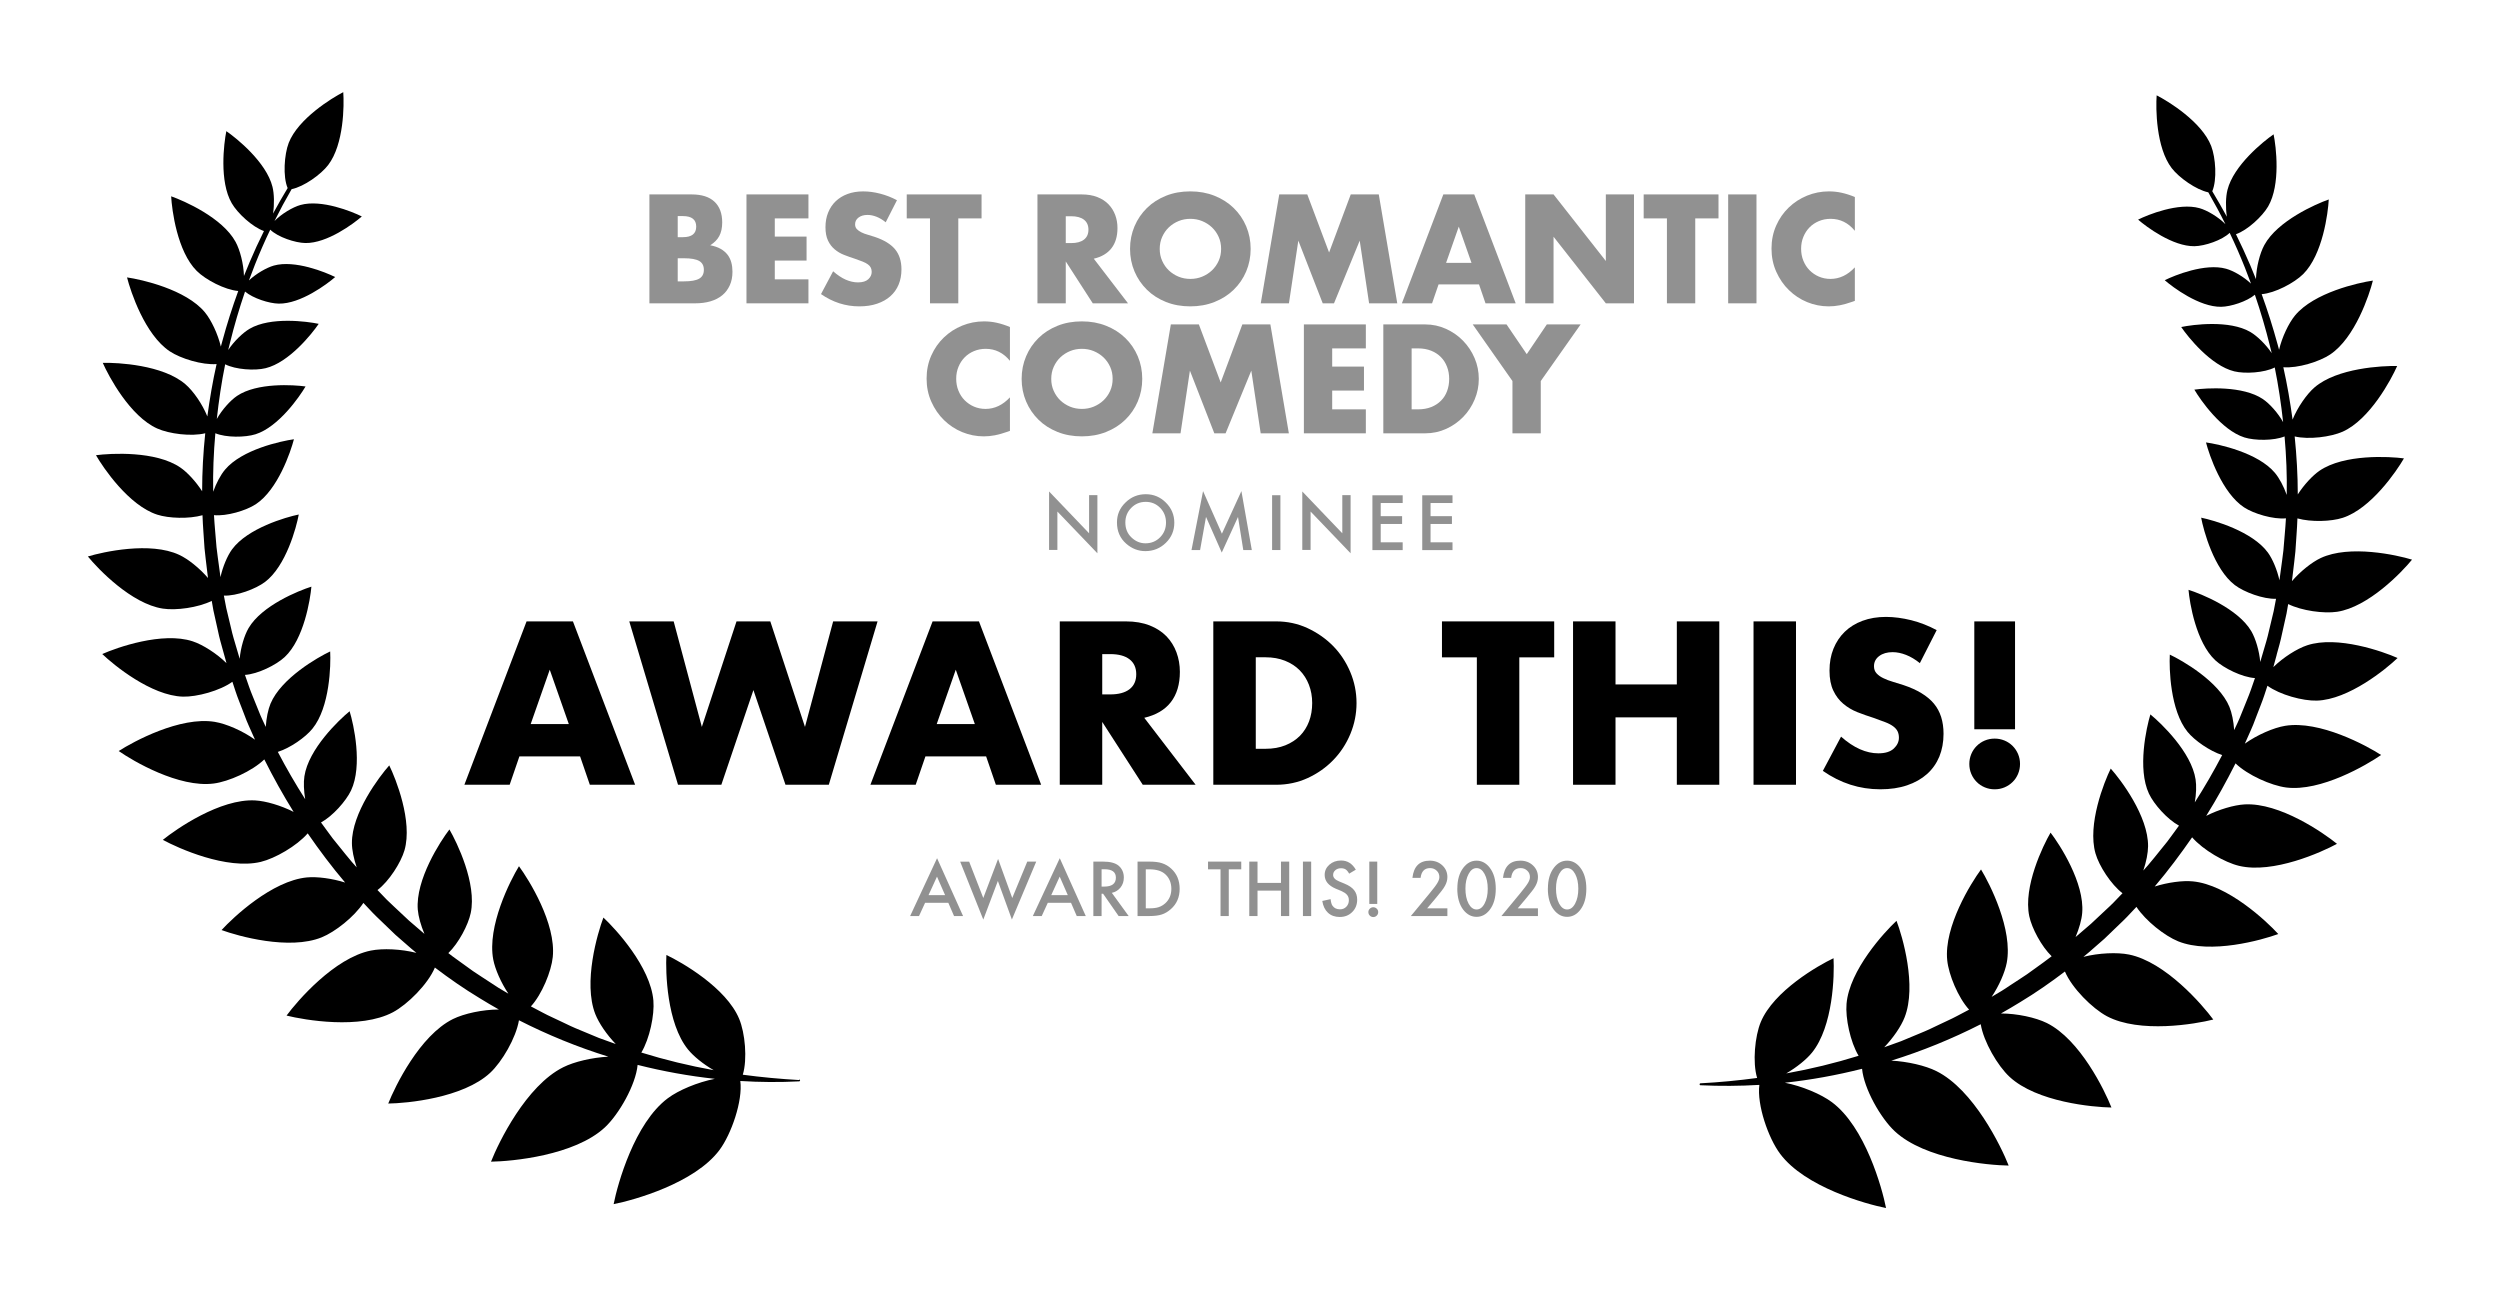 <?xml version="1.0" encoding="UTF-8"?><svg id="Layer_1" xmlns="http://www.w3.org/2000/svg" viewBox="0 0 346.16 180"><path d="M315.25,90.6c.26-.93.53-1.86.72-2.81l.63-2.83.23-1.32c1.9.94,4.96,1.34,6.77,1.07,4.36-.66,9-5.52,10.38-7.22-2.09-.64-8.65-2.1-12.65-.22-1.23.58-2.81,1.84-3.98,3.2l.15-1.24c.11-.96.24-1.92.33-2.88.09-1.52.23-3.04.28-4.57,1.89.53,4.68.44,6.27-.08,3.92-1.27,7.46-6.46,8.48-8.23-2.03-.27-8.29-.62-11.69,1.71-.97.67-2.15,1.94-3.01,3.28,0-2.68-.16-5.37-.43-8.03,1.94.47,5.01.07,6.65-.66,3.76-1.69,6.72-7.22,7.54-9.09-2.04-.05-8.31.27-11.44,2.96-1.08.93-2.36,2.77-3.04,4.46-.33-2.43-.74-4.86-1.28-7.25,1.99.16,4.98-.76,6.49-1.77,3.43-2.29,5.42-8.25,5.91-10.23-2.02.29-8.15,1.66-10.78,4.83-.88,1.07-1.8,3-2.21,4.75-.07-.26-.14-.52-.21-.77-.64-2.34-1.37-4.65-2.2-6.93,1.84-.14,4.52-1.56,5.75-2.78,2.7-2.69,3.44-8.45,3.54-10.33-1.78.62-7.1,2.96-8.92,6.31-.62,1.13-1.11,3.06-1.16,4.72-.25-.64-.51-1.27-.78-1.9-.62-1.46-1.29-2.9-1.99-4.32,1.59-.55,3.65-2.46,4.46-3.85,1.75-3.03,1.1-8.29.75-9.98-1.42.98-5.55,4.31-6.39,7.71-.24.96-.27,2.39-.08,3.7-.65-1.19-1.32-2.37-2.02-3.53.68-1.58.47-4.66-.15-6.26-1.3-3.36-5.96-6.21-7.55-7.02-.13,1.77-.1,7.24,2.09,10.09,1.01,1.31,3.37,2.99,5.06,3.34.83,1.45,1.63,2.92,2.37,4.41-.97-.99-2.52-1.92-3.6-2.22-2.9-.81-7.15.92-8.49,1.59,1.12.98,4.8,3.73,7.81,3.68,1.42-.02,3.83-.83,4.87-1.85.76,1.58,1.46,3.19,2.11,4.82.29.73.57,1.47.84,2.21-.98-.93-2.42-1.78-3.45-2.06-2.9-.81-7.15.92-8.49,1.59,1.12.98,4.8,3.73,7.81,3.68,1.34-.02,3.55-.73,4.67-1.67.8,2.34,1.5,4.72,2.09,7.12.08.32.16.65.24.97-.8-1.2-2.01-2.38-2.97-2.94-2.89-1.68-7.93-1.02-9.56-.68.93,1.37,4.1,5.35,7.35,6.14,1.48.36,4.16.2,5.6-.54.51,2.5.88,5.03,1.16,7.57-.71-1.27-1.87-2.56-2.8-3.19-2.77-1.87-7.85-1.54-9.49-1.31.84,1.43,3.74,5.61,6.93,6.62,1.43.45,4.06.47,5.56-.14.24,2.69.35,5.4.3,8.1-.42-1.19-1.04-2.35-1.64-3.06-2.34-2.79-7.75-3.96-9.54-4.21.45,1.75,2.23,6.99,5.27,8.99,1.35.89,4.05,1.69,5.8,1.52-.08,1.48-.24,2.95-.35,4.43-.1.94-.25,1.88-.37,2.82l-.18,1.33c-.31-1.43-.95-2.95-1.6-3.84-2.15-2.94-7.47-4.47-9.24-4.83.33,1.77,1.77,7.12,4.66,9.33,1.29.98,3.95,1.97,5.71,1.9l-.33,1.72-.66,2.76c-.2.92-.48,1.83-.75,2.74l-.4,1.36c-.02.06-.03.11-.05.17-.13-1.53-.64-3.24-1.23-4.25-1.84-3.14-6.98-5.2-8.7-5.74.15,1.8,1.04,7.26,3.7,9.75,1.19,1.11,3.74,2.36,5.5,2.47l-.57,1.64c-.31.89-.7,1.76-1.04,2.64l-.53,1.31c-.18.44-.39.86-.59,1.29l-.15.32c-.08-1.21-.32-2.4-.66-3.22-1.47-3.54-6.54-6.42-8.25-7.23-.1,1.9.04,7.72,2.46,10.7.97,1.19,3.06,2.65,4.79,3.21-1.17,2.24-2.43,4.42-3.79,6.55.2-1.15.24-2.32.11-3.17-.57-3.79-4.79-7.81-6.26-9.01-.55,1.82-1.82,7.51-.2,10.97.69,1.47,2.53,3.55,4.16,4.43-.26.36-.53.71-.78,1.07l-.84,1.14-.89,1.1c-.6.73-1.17,1.48-1.79,2.19l-.64.72c.41-1.2.65-2.43.66-3.36.04-4.17-3.79-9.22-5.17-10.76-.91,1.85-3.26,7.74-2.11,11.75.49,1.72,2.14,4.29,3.74,5.51l-.3.31-.98,1.02c-.33.34-.68.65-1.02.97l-2.06,1.93-2.14,1.84h0c.5-1.18.85-2.42.92-3.35.34-4.15-3.12-9.47-4.38-11.11-1.04,1.78-3.81,7.49-2.95,11.57.35,1.66,1.68,4.17,3.1,5.55-.37.29-.74.57-1.12.84l-2.29,1.65c-.78.53-1.57,1.03-2.36,1.55-.39.26-.78.53-1.18.77l-1.21.72s-.1.06-.15.09c1.02-1.52,1.83-3.36,2.09-4.71.88-4.6-2.35-10.95-3.56-12.93-1.38,1.87-5.15,7.91-4.68,12.57.2,2,1.51,5.18,3.03,6.84l-1.67.88c-.83.45-1.7.81-2.55,1.23l-1.28.61c-.43.21-.87.37-1.3.56l-2.62,1.09-2.33.84c1.24-1.29,2.34-2.9,2.82-4.14,1.71-4.36-.29-11.2-1.12-13.37-1.7,1.58-6.52,6.83-6.92,11.49-.17,1.97.51,5.27,1.67,7.2-3.28,1.02-6.63,1.83-10.02,2.44,1.43-.83,2.79-1.92,3.56-2.87,2.95-3.64,3.12-10.76,2.99-13.08-2.1.99-8.29,4.53-10.08,8.85-.8,1.93-1.16,5.56-.5,7.73-2.6.35-5.21.6-7.84.74-.07,0-.12.06-.13.13,0,.08.05.14.13.14,2.71.13,5.43.11,8.15-.05-.36,2.75,1.24,7.37,2.88,9.55,3.44,4.61,11.87,6.95,14.66,7.5-.55-2.8-2.89-11.22-7.5-14.66-1.49-1.11-4.12-2.22-6.51-2.69,3.6-.39,7.17-1.04,10.69-1.93.26,2.77,2.58,6.84,4.53,8.65,4.21,3.92,12.92,4.71,15.77,4.75-1.04-2.65-4.86-10.52-10.01-13.08-1.52-.76-3.97-1.33-6.24-1.45,4.25-1.32,8.4-3.01,12.38-5.04.41,2.45,2.35,5.76,3.99,7.28,3.77,3.5,11.56,4.21,14.11,4.25-.93-2.37-4.35-9.42-8.95-11.7-1.54-.76-4.13-1.32-6.35-1.32.91-.51,1.8-1.04,2.68-1.58,2.14-1.29,4.19-2.72,6.18-4.23.97,2.3,3.79,5.11,5.81,6.19,4.54,2.41,12.26,1.09,14.73.46-1.51-2.05-6.63-7.98-11.67-9-1.64-.33-4.19-.22-6.31.32.24-.19.47-.39.7-.58l2.2-1.92,2.1-2.02c.35-.34.71-.67,1.04-1.02l1-1.06.3-.32c1.28,1.94,3.92,4.02,5.78,4.77,4.5,1.82,11.6-.18,13.86-1.01-1.62-1.78-7-6.83-11.83-7.29-1.41-.14-3.47.14-5.28.71,1.85-2.18,3.56-4.47,5.18-6.81,1.53,1.76,4.52,3.48,6.5,3.95,4.72,1.13,11.45-1.9,13.56-3.05-1.87-1.52-7.93-5.72-12.78-5.46-1.47.08-3.58.7-5.33,1.59,1.47-2.36,2.81-4.79,4.06-7.27,1.68,1.63,4.94,3.07,7.01,3.34,4.81.61,11.17-3.13,13.15-4.5-2.02-1.31-8.51-4.82-13.29-4.04-1.59.26-3.87,1.25-5.58,2.47l.58-1.3c.19-.44.4-.88.58-1.33l.52-1.36c.34-.91.72-1.8,1.02-2.72l.43-1.31c1.73,1.26,4.92,2.12,6.84,2.06,4.41-.13,9.61-4.39,11.18-5.9-2-.89-8.33-3.14-12.52-1.76-1.4.46-3.32,1.68-4.68,3.02.02-.09.05-.18.07-.26l.38-1.4Z"/><path d="M110.69,149.55c-2.63-.15-5.24-.39-7.84-.74.66-2.17.31-5.8-.5-7.73-1.79-4.32-7.98-7.86-10.08-8.85-.12,2.32.04,9.44,2.99,13.08.77.95,2.12,2.04,3.56,2.87-3.39-.61-6.74-1.42-10.02-2.44,1.16-1.93,1.84-5.23,1.67-7.2-.4-4.67-5.22-9.91-6.92-11.49-.82,2.17-2.83,9.01-1.12,13.37.49,1.24,1.58,2.85,2.83,4.14l-2.33-.84-2.62-1.09c-.43-.19-.88-.35-1.3-.56l-1.28-.61c-.85-.42-1.72-.78-2.55-1.23l-1.67-.88c1.53-1.67,2.83-4.84,3.03-6.84.47-4.66-3.31-10.7-4.68-12.57-1.21,1.98-4.44,8.33-3.56,12.93.26,1.34,1.07,3.19,2.09,4.71-.05-.03-.1-.06-.15-.08l-1.21-.72c-.4-.25-.79-.52-1.18-.77-.79-.52-1.58-1.02-2.36-1.55l-2.29-1.65c-.38-.27-.76-.55-1.12-.84,1.43-1.39,2.75-3.89,3.1-5.55.86-4.08-1.91-9.78-2.95-11.57-1.26,1.64-4.71,6.95-4.38,11.11.08.94.42,2.17.92,3.35h0l-2.14-1.84-2.06-1.93c-.34-.33-.69-.64-1.02-.97l-.98-1.02-.3-.31c1.6-1.22,3.24-3.79,3.74-5.51,1.15-4.01-1.2-9.9-2.11-11.75-1.37,1.54-5.2,6.59-5.17,10.76,0,.93.26,2.17.66,3.36l-.64-.72c-.62-.71-1.19-1.46-1.79-2.19l-.89-1.1-.84-1.14c-.26-.36-.52-.71-.78-1.07,1.62-.88,3.46-2.96,4.16-4.43,1.63-3.47.36-9.16-.2-10.97-1.47,1.2-5.69,5.22-6.26,9.01-.13.85-.08,2.01.11,3.17-1.36-2.13-2.62-4.31-3.79-6.55,1.73-.55,3.82-2.01,4.79-3.21,2.42-2.97,2.56-8.8,2.46-10.7-1.72.81-6.78,3.7-8.26,7.23-.34.82-.58,2.01-.66,3.22l-.15-.32c-.19-.43-.41-.85-.59-1.29l-.53-1.31c-.34-.88-.73-1.74-1.04-2.64l-.57-1.64c1.76-.11,4.31-1.36,5.5-2.47,2.66-2.48,3.54-7.95,3.7-9.75-1.72.54-6.86,2.6-8.7,5.74-.59,1.01-1.1,2.72-1.23,4.25-.02-.06-.03-.11-.05-.17l-.4-1.36c-.27-.91-.55-1.81-.75-2.74l-.66-2.76-.33-1.72c1.76.07,4.42-.92,5.71-1.9,2.9-2.2,4.33-7.55,4.66-9.33-1.77.36-7.09,1.9-9.24,4.83-.65.89-1.29,2.41-1.6,3.84l-.18-1.33c-.12-.94-.27-1.88-.37-2.82-.11-1.48-.27-2.95-.35-4.43,1.75.17,4.45-.63,5.8-1.52,3.04-2.01,4.82-7.25,5.27-8.99-1.79.25-7.2,1.42-9.54,4.21-.6.71-1.22,1.87-1.64,3.06-.05-2.7.06-5.4.3-8.1,1.5.62,4.12.59,5.56.14,3.19-1.01,6.09-5.19,6.93-6.62-1.64-.23-6.72-.56-9.49,1.31-.93.63-2.09,1.93-2.8,3.19.28-2.54.65-5.07,1.16-7.57,1.44.74,4.12.91,5.6.54,3.25-.79,6.42-4.77,7.35-6.14-1.62-.34-6.67-1.01-9.56.68-.96.56-2.17,1.74-2.97,2.94.08-.32.15-.65.24-.97.59-2.4,1.29-4.78,2.09-7.12,1.12.94,3.33,1.65,4.67,1.67,3.01.05,6.69-2.7,7.81-3.68-1.34-.67-5.59-2.4-8.49-1.59-1.02.29-2.47,1.13-3.45,2.06.27-.74.55-1.48.84-2.21.65-1.63,1.35-3.24,2.11-4.82,1.04,1.02,3.45,1.83,4.87,1.85,3.01.05,6.69-2.7,7.81-3.68-1.34-.67-5.59-2.4-8.49-1.59-1.08.3-2.63,1.23-3.6,2.22.74-1.49,1.53-2.96,2.37-4.41,1.7-.34,4.06-2.03,5.06-3.34,2.19-2.86,2.22-8.32,2.09-10.09-1.58.81-6.24,3.67-7.55,7.02-.62,1.6-.83,4.68-.15,6.26-.7,1.16-1.38,2.34-2.02,3.53.19-1.31.16-2.74-.08-3.7-.84-3.4-4.96-6.73-6.39-7.71-.34,1.69-1,6.96.75,9.98.8,1.39,2.87,3.3,4.46,3.85-.71,1.42-1.37,2.86-1.99,4.32-.27.63-.53,1.26-.78,1.9-.05-1.66-.54-3.59-1.16-4.72-1.82-3.35-7.13-5.68-8.92-6.31.1,1.89.84,7.64,3.54,10.33,1.22,1.22,3.9,2.63,5.75,2.78-.83,2.28-1.57,4.59-2.2,6.93-.07.26-.14.51-.21.77-.41-1.74-1.33-3.68-2.21-4.75-2.63-3.17-8.76-4.54-10.78-4.83.5,1.98,2.48,7.94,5.91,10.23,1.51,1.01,4.5,1.92,6.49,1.77-.54,2.39-.95,4.82-1.28,7.25-.68-1.7-1.95-3.53-3.04-4.46-3.13-2.69-9.39-3.01-11.44-2.96.82,1.87,3.78,7.41,7.54,9.09,1.64.74,4.72,1.14,6.65.66-.28,2.67-.43,5.35-.43,8.03-.86-1.33-2.03-2.61-3.01-3.28-3.4-2.34-9.66-1.98-11.69-1.71,1.02,1.77,4.55,6.96,8.48,8.23,1.59.52,4.38.61,6.27.08.05,1.52.19,3.04.28,4.57.09.96.22,1.92.33,2.88l.15,1.24c-1.17-1.36-2.75-2.63-3.98-3.2-4-1.88-10.55-.41-12.65.22,1.38,1.7,6.02,6.56,10.38,7.22,1.81.28,4.87-.13,6.77-1.07l.23,1.32.63,2.83c.19.95.46,1.88.72,2.81l.39,1.4c.02.09.05.18.07.26-1.36-1.34-3.28-2.56-4.68-3.02-4.19-1.38-10.52.87-12.52,1.76,1.58,1.51,6.77,5.78,11.18,5.9,1.92.05,5.12-.81,6.84-2.06l.43,1.31c.3.92.68,1.81,1.02,2.72l.52,1.36c.18.45.39.89.58,1.33l.58,1.3c-1.7-1.22-3.98-2.21-5.58-2.47-4.79-.78-11.27,2.74-13.29,4.04,1.97,1.38,8.33,5.12,13.15,4.5,2.07-.26,5.33-1.71,7.01-3.34,1.24,2.48,2.59,4.91,4.06,7.27-1.75-.89-3.85-1.51-5.33-1.59-4.84-.26-10.91,3.95-12.78,5.46,2.11,1.15,8.84,4.18,13.56,3.05,1.98-.48,4.97-2.19,6.5-3.95,1.62,2.35,3.33,4.63,5.18,6.81-1.81-.57-3.87-.84-5.28-.71-4.83.46-10.21,5.52-11.83,7.29,2.26.83,9.36,2.83,13.86,1.01,1.86-.75,4.5-2.83,5.78-4.77l.3.32,1,1.06c.33.35.69.68,1.04,1.02l2.1,2.02,2.2,1.92c.23.19.47.39.7.58-2.12-.54-4.67-.65-6.31-.32-5.04,1.02-10.16,6.95-11.67,9,2.47.62,10.19,1.95,14.73-.46,2.03-1.08,4.85-3.89,5.81-6.19,1.99,1.51,4.04,2.94,6.18,4.23.88.55,1.78,1.07,2.68,1.58-2.23,0-4.82.56-6.36,1.32-4.61,2.29-8.02,9.33-8.96,11.7,2.55-.03,10.34-.75,14.11-4.25,1.64-1.52,3.58-4.83,3.99-7.28,3.98,2.03,8.13,3.72,12.38,5.04-2.27.12-4.72.7-6.24,1.46-5.15,2.56-8.97,10.43-10.01,13.08,2.85-.04,11.56-.83,15.77-4.75,1.94-1.81,4.27-5.87,4.53-8.65,3.52.89,7.1,1.54,10.69,1.93-2.39.47-5.02,1.57-6.51,2.69-4.61,3.44-6.95,11.87-7.5,14.66,2.8-.55,11.22-2.89,14.66-7.5,1.63-2.19,3.24-6.8,2.88-9.55,2.72.17,5.44.19,8.15.05.07,0,.12-.06.13-.13,0-.07-.05-.14-.13-.14Z"/><g id="Award_This_Rom_Com"><rect x="68.85" y="118.59" width="208.38" height="10.73" style="fill:none;"/><path d="M131.32,125.01h-3.23l-.84,1.83h-1.23l3.73-8.01,3.6,8.01h-1.25l-.79-1.83ZM130.86,123.94l-1.12-2.56-1.17,2.56h2.29Z" style="fill:#919191;"/><path d="M134.19,119.3l1.96,5.04,2.05-5.41,1.96,5.41,2.08-5.04h1.24l-3.37,8.02-1.94-5.34-2.02,5.35-3.2-8.02h1.24Z" style="fill:#919191;"/><path d="M148.31,125.01h-3.23l-.84,1.83h-1.23l3.73-8.01,3.6,8.01h-1.25l-.79-1.83ZM147.85,123.94l-1.12-2.56-1.17,2.56h2.29Z" style="fill:#919191;"/><path d="M153.95,123.63l2.33,3.21h-1.39l-2.15-3.09h-.21v3.09h-1.14v-7.54h1.33c1,0,1.71.19,2.16.56.49.42.73.97.73,1.65,0,.53-.15.99-.46,1.38-.31.38-.71.63-1.21.74ZM152.53,122.76h.36c1.08,0,1.62-.41,1.62-1.24,0-.77-.52-1.16-1.57-1.16h-.41v2.39Z" style="fill:#919191;"/><path d="M157.51,126.84v-7.54h1.58c.76,0,1.36.07,1.8.22.47.15.9.4,1.28.75.78.71,1.17,1.64,1.17,2.8s-.41,2.1-1.22,2.81c-.41.36-.83.61-1.28.75-.42.14-1.01.21-1.77.21h-1.56ZM158.65,125.77h.51c.51,0,.94-.05,1.27-.16.34-.11.64-.29.92-.54.56-.51.84-1.18.84-2s-.28-1.5-.83-2.01c-.5-.46-1.23-.69-2.2-.69h-.51v5.4Z" style="fill:#919191;"/><path d="M170.14,120.37v6.47h-1.14v-6.47h-1.73v-1.07h4.6v1.07h-1.73Z" style="fill:#919191;"/><path d="M174.12,122.25h3.25v-2.95h1.14v7.54h-1.14v-3.52h-3.25v3.52h-1.14v-7.54h1.14v2.95Z" style="fill:#919191;"/><path d="M181.55,119.3v7.54h-1.14v-7.54h1.14Z" style="fill:#919191;"/><path d="M187.73,120.42l-.92.55c-.17-.3-.34-.5-.49-.59-.16-.1-.37-.16-.63-.16-.32,0-.58.09-.79.27-.21.18-.31.4-.31.66,0,.37.27.66.82.89l.75.31c.61.25,1.06.55,1.34.91s.42.79.42,1.31c0,.69-.23,1.27-.69,1.72-.46.46-1.04.68-1.73.68-.65,0-1.19-.19-1.62-.58-.42-.39-.68-.93-.79-1.64l1.15-.25c.05.44.14.75.27.92.23.33.58.49,1.03.49.36,0,.65-.12.88-.36.23-.24.35-.54.35-.9,0-.15-.02-.28-.06-.4-.04-.12-.1-.23-.19-.34-.09-.1-.2-.2-.33-.29-.14-.09-.3-.17-.49-.26l-.73-.3c-1.03-.44-1.55-1.07-1.55-1.91,0-.57.22-1.04.65-1.42.43-.38.97-.58,1.62-.58.87,0,1.55.42,2.04,1.27Z" style="fill:#919191;"/><path d="M189.47,126.29c0-.18.07-.34.2-.47.13-.13.29-.2.48-.2s.34.07.48.2.2.29.2.48-.07.35-.2.48c-.13.13-.29.2-.48.2s-.35-.07-.48-.2-.2-.29-.2-.49ZM189.6,125.16v-5.86h1.1v5.86h-1.1Z" style="fill:#919191;"/><path d="M197.6,125.77h2.81v1.07h-5.06l2.62-3.17c.26-.32.47-.59.65-.82.17-.23.31-.42.4-.58.19-.31.28-.58.28-.83,0-.35-.12-.65-.37-.88-.25-.24-.55-.36-.92-.36-.76,0-1.2.45-1.31,1.35h-1.13c.18-1.59.98-2.38,2.41-2.38.69,0,1.26.22,1.73.65.47.44.7.98.7,1.62,0,.41-.11.81-.33,1.21-.11.21-.27.45-.49.73-.21.28-.48.61-.81,1l-1.17,1.39Z" style="fill:#919191;"/><path d="M201.79,123.02c0-1.2.28-2.16.84-2.88.5-.65,1.11-.97,1.82-.97s1.32.32,1.82.97c.56.72.84,1.69.84,2.92s-.28,2.2-.84,2.92c-.5.65-1.11.97-1.82.97s-1.32-.32-1.83-.97c-.56-.72-.84-1.71-.84-2.97ZM202.91,123.03c0,.84.14,1.53.43,2.08.29.54.66.82,1.11.82s.82-.27,1.11-.82c.29-.54.44-1.22.44-2.05s-.15-1.51-.44-2.05c-.29-.54-.66-.81-1.11-.81s-.81.27-1.1.81c-.29.54-.44,1.21-.44,2.01Z" style="fill:#919191;"/><path d="M210.14,125.77h2.81v1.07h-5.06l2.62-3.17c.26-.32.47-.59.65-.82.17-.23.31-.42.4-.58.19-.31.28-.58.28-.83,0-.35-.12-.65-.37-.88-.25-.24-.55-.36-.92-.36-.76,0-1.2.45-1.31,1.35h-1.13c.18-1.59.99-2.38,2.41-2.38.69,0,1.26.22,1.73.65.47.44.7.98.7,1.62,0,.41-.11.81-.33,1.21-.11.21-.27.45-.49.73-.21.28-.48.61-.81,1l-1.17,1.39Z" style="fill:#919191;"/><path d="M214.33,123.02c0-1.2.28-2.16.84-2.88.5-.65,1.11-.97,1.82-.97s1.32.32,1.82.97c.56.72.84,1.69.84,2.92s-.28,2.2-.84,2.92c-.5.65-1.11.97-1.82.97s-1.32-.32-1.83-.97c-.56-.72-.84-1.71-.84-2.97ZM215.45,123.03c0,.84.14,1.53.43,2.08.29.54.66.82,1.11.82s.82-.27,1.11-.82c.29-.54.44-1.22.44-2.05s-.15-1.51-.44-2.05c-.29-.54-.66-.81-1.11-.81s-.81.27-1.1.81c-.29.54-.44,1.21-.44,2.01Z" style="fill:#919191;"/><rect x="50.15" y="25.4" width="245.78" height="37.27" style="fill:none;"/><path d="M89.92,26.92h5.84c1.39,0,2.44.33,3.16,1,.72.67,1.08,1.63,1.08,2.88,0,.76-.14,1.39-.41,1.89-.27.5-.69.92-1.25,1.27.56.11,1.04.27,1.43.49.39.22.71.49.96.81s.42.68.53,1.08c.11.4.16.83.16,1.28,0,.71-.12,1.33-.37,1.88-.25.55-.59,1.01-1.04,1.38-.45.37-.99.65-1.63.84-.64.19-1.36.28-2.16.28h-6.3v-15.08ZM93.84,32.84h.72c1.23,0,1.84-.49,1.84-1.46s-.61-1.46-1.84-1.46h-.72v2.92ZM93.84,38.96h.86c.99,0,1.69-.13,2.12-.38.43-.25.64-.66.64-1.22s-.21-.97-.64-1.22c-.43-.25-1.13-.38-2.12-.38h-.86v3.2Z" style="fill:#919191;"/><path d="M111.94,30.24h-4.66v2.52h4.4v3.32h-4.4v2.6h4.66v3.32h-8.58v-15.08h8.58v3.32Z" style="fill:#919191;"/><path d="M122.64,30.78c-.43-.35-.85-.6-1.28-.77s-.84-.25-1.24-.25c-.51,0-.92.12-1.24.36-.32.24-.48.55-.48.94,0,.27.08.49.24.66.16.17.37.32.63.45s.55.24.88.33c.33.09.65.19.97.3,1.28.43,2.22,1,2.81,1.71.59.71.89,1.64.89,2.79,0,.77-.13,1.47-.39,2.1-.26.63-.64,1.16-1.14,1.61-.5.45-1.11.79-1.84,1.04-.73.25-1.55.37-2.47.37-1.91,0-3.67-.57-5.3-1.7l1.68-3.16c.59.52,1.17.91,1.74,1.16.57.25,1.14.38,1.7.38.64,0,1.12-.15,1.43-.44.31-.29.47-.63.47-1,0-.23-.04-.42-.12-.59-.08-.17-.21-.32-.4-.46-.19-.14-.43-.27-.73-.39-.3-.12-.66-.25-1.09-.4-.51-.16-1-.34-1.49-.53-.49-.19-.92-.45-1.3-.77-.38-.32-.69-.72-.92-1.21-.23-.49-.35-1.1-.35-1.85s.12-1.42.37-2.03c.25-.61.59-1.13,1.04-1.56.45-.43.99-.77,1.64-1.01.65-.24,1.37-.36,2.17-.36.75,0,1.53.1,2.34.31.81.21,1.59.51,2.34.91l-1.56,3.06Z" style="fill:#919191;"/><path d="M132.69,30.24v11.76h-3.92v-11.76h-3.22v-3.32h10.36v3.32h-3.22Z" style="fill:#919191;"/><path d="M156.19,42h-4.88l-3.74-5.8v5.8h-3.92v-15.08h6.1c.84,0,1.57.12,2.2.37s1.14.58,1.55,1.01c.41.43.71.92.92,1.48.21.56.31,1.16.31,1.8,0,1.15-.28,2.08-.83,2.79-.55.71-1.37,1.2-2.45,1.45l4.74,6.18ZM147.57,33.66h.74c.77,0,1.37-.16,1.78-.48.41-.32.62-.78.62-1.38s-.21-1.06-.62-1.38c-.41-.32-1.01-.48-1.78-.48h-.74v3.72Z" style="fill:#919191;"/><path d="M156.47,34.46c0-1.12.21-2.16.62-3.13s.99-1.81,1.72-2.53c.73-.72,1.61-1.28,2.63-1.69,1.02-.41,2.14-.61,3.37-.61s2.33.2,3.36.61c1.03.41,1.91.97,2.65,1.69s1.32,1.56,1.73,2.53.62,2.01.62,3.13-.21,2.16-.62,3.13-.99,1.81-1.73,2.53c-.74.72-1.62,1.28-2.65,1.69-1.03.41-2.15.61-3.36.61s-2.35-.2-3.37-.61c-1.02-.41-1.9-.97-2.63-1.69-.73-.72-1.31-1.56-1.72-2.53s-.62-2.01-.62-3.13ZM160.58,34.46c0,.6.11,1.15.34,1.66s.53.95.92,1.32c.39.37.84.66,1.35.87.51.21,1.06.31,1.63.31s1.12-.1,1.63-.31c.51-.21.97-.5,1.36-.87.39-.37.7-.81.93-1.32.23-.51.34-1.06.34-1.66s-.11-1.15-.34-1.66c-.23-.51-.54-.95-.93-1.32-.39-.37-.85-.66-1.36-.87-.51-.21-1.06-.31-1.63-.31s-1.12.1-1.63.31c-.51.21-.96.5-1.35.87-.39.37-.69.81-.92,1.32s-.34,1.06-.34,1.66Z" style="fill:#919191;"/><path d="M174.57,42l2.56-15.08h3.88l3.02,8.04,3-8.04h3.88l2.56,15.08h-3.9l-1.3-8.68-3.56,8.68h-1.56l-3.38-8.68-1.3,8.68h-3.9Z" style="fill:#919191;"/><path d="M204.79,39.38h-5.6l-.9,2.62h-4.18l5.74-15.08h4.28l5.74,15.08h-4.18l-.9-2.62ZM203.75,36.4l-1.76-5.02-1.76,5.02h3.52Z" style="fill:#919191;"/><path d="M211.19,42v-15.08h3.92l7.24,9.22v-9.22h3.9v15.08h-3.9l-7.24-9.22v9.22h-3.92Z" style="fill:#919191;"/><path d="M234.73,30.24v11.76h-3.92v-11.76h-3.22v-3.32h10.36v3.32h-3.22Z" style="fill:#919191;"/><path d="M243.21,26.92v15.08h-3.92v-15.08h3.92Z" style="fill:#919191;"/><path d="M256.83,31.96c-.91-1.11-2.03-1.66-3.36-1.66-.59,0-1.13.11-1.63.32-.5.21-.93.5-1.29.87-.36.37-.64.8-.85,1.31-.21.51-.31,1.05-.31,1.64s.1,1.15.31,1.66c.21.51.49.95.86,1.32.37.37.8.67,1.29.88.49.21,1.03.32,1.6.32,1.25,0,2.38-.53,3.38-1.6v4.64l-.4.14c-.6.21-1.16.37-1.68.47-.52.1-1.03.15-1.54.15-1.04,0-2.04-.2-2.99-.59-.95-.39-1.79-.95-2.52-1.66-.73-.71-1.31-1.56-1.75-2.54-.44-.98-.66-2.05-.66-3.21s.22-2.22.65-3.19c.43-.97,1.01-1.8,1.74-2.5s1.57-1.25,2.53-1.64,1.97-.59,3.02-.59c.6,0,1.19.06,1.77.19.58.13,1.19.32,1.83.59v4.68Z" style="fill:#919191;"/><path d="M139.84,49.96c-.91-1.11-2.03-1.66-3.36-1.66-.59,0-1.13.11-1.63.32-.5.21-.93.5-1.29.87-.36.37-.64.8-.85,1.31s-.31,1.05-.31,1.64.1,1.15.31,1.66.49.95.86,1.32c.37.37.8.67,1.29.88.49.21,1.03.32,1.6.32,1.25,0,2.38-.53,3.38-1.6v4.64l-.4.14c-.6.21-1.16.37-1.68.47-.52.1-1.03.15-1.54.15-1.04,0-2.04-.2-2.99-.59-.95-.39-1.79-.95-2.52-1.66s-1.31-1.56-1.75-2.54c-.44-.98-.66-2.05-.66-3.21s.22-2.22.65-3.19c.43-.97,1.01-1.8,1.74-2.5.73-.7,1.57-1.25,2.53-1.64s1.97-.59,3.02-.59c.6,0,1.19.06,1.77.19.58.13,1.19.32,1.83.59v4.68Z" style="fill:#919191;"/><path d="M141.46,52.46c0-1.12.21-2.16.62-3.13.41-.97.99-1.81,1.72-2.53s1.61-1.28,2.63-1.69c1.02-.41,2.14-.61,3.37-.61s2.33.2,3.36.61c1.03.41,1.91.97,2.65,1.69s1.32,1.56,1.73,2.53c.41.97.62,2.01.62,3.13s-.21,2.16-.62,3.13c-.41.97-.99,1.81-1.73,2.53-.74.72-1.62,1.28-2.65,1.69-1.03.41-2.15.61-3.36.61s-2.35-.2-3.37-.61c-1.02-.41-1.9-.97-2.63-1.69-.73-.72-1.31-1.56-1.72-2.53-.41-.97-.62-2.01-.62-3.13ZM145.56,52.46c0,.6.11,1.15.34,1.66s.53.95.92,1.32c.39.37.84.66,1.35.87.51.21,1.06.31,1.63.31s1.12-.1,1.63-.31c.51-.21.97-.5,1.36-.87.39-.37.7-.81.93-1.32s.34-1.06.34-1.66-.11-1.15-.34-1.66-.54-.95-.93-1.32c-.39-.37-.85-.66-1.36-.87-.51-.21-1.06-.31-1.63-.31s-1.12.1-1.63.31c-.51.21-.96.5-1.35.87-.39.37-.69.81-.92,1.32s-.34,1.06-.34,1.66Z" style="fill:#919191;"/><path d="M159.56,60l2.56-15.08h3.88l3.02,8.04,3-8.04h3.88l2.56,15.08h-3.9l-1.3-8.68-3.56,8.68h-1.56l-3.38-8.68-1.3,8.68h-3.9Z" style="fill:#919191;"/><path d="M189.12,48.24h-4.66v2.52h4.4v3.32h-4.4v2.6h4.66v3.32h-8.58v-15.08h8.58v3.32Z" style="fill:#919191;"/><path d="M191.54,44.92h5.8c1.03,0,1.99.21,2.89.62.9.41,1.69.96,2.36,1.65.67.69,1.2,1.49,1.59,2.4s.58,1.87.58,2.87-.19,1.94-.57,2.85c-.38.91-.91,1.72-1.58,2.41-.67.69-1.46,1.25-2.36,1.66-.9.41-1.87.62-2.91.62h-5.8v-15.08ZM195.46,56.68h.9c.68,0,1.29-.11,1.82-.32.53-.21.98-.51,1.35-.88.37-.37.65-.82.84-1.33.19-.51.29-1.08.29-1.69s-.1-1.16-.3-1.68c-.2-.52-.48-.97-.85-1.34-.37-.37-.82-.67-1.35-.88-.53-.21-1.13-.32-1.8-.32h-.9v8.44Z" style="fill:#919191;"/><path d="M209.42,52.76l-5.5-7.84h4.68l2.8,4.12,2.78-4.12h4.68l-5.52,7.84v7.24h-3.92v-7.24Z" style="fill:#919191;"/><rect x=".09" y="83.76" width="345.88" height="60.39" style="fill:none;"/><path d="M80.32,104.73h-8.4l-1.35,3.93h-6.27l8.61-22.62h6.42l8.61,22.62h-6.27l-1.35-3.93ZM78.76,100.26l-2.64-7.53-2.64,7.53h5.28Z"/><path d="M93.28,86.04l3.9,14.61,4.8-14.61h4.68l4.8,14.61,3.9-14.61h6.15l-6.75,22.62h-6l-4.44-13.11-4.44,13.11h-6l-6.75-22.62h6.15Z"/><path d="M136.54,104.73h-8.4l-1.35,3.93h-6.27l8.61-22.62h6.42l8.61,22.62h-6.27l-1.35-3.93ZM134.98,100.26l-2.64-7.53-2.64,7.53h5.28Z"/><path d="M165.55,108.66h-7.32l-5.61-8.7v8.7h-5.88v-22.62h9.15c1.26,0,2.36.19,3.3.56.94.37,1.71.88,2.33,1.51.61.64,1.07,1.38,1.38,2.22.31.84.47,1.74.47,2.7,0,1.72-.42,3.12-1.25,4.19-.83,1.07-2.06,1.79-3.68,2.17l7.11,9.27ZM152.62,96.15h1.11c1.16,0,2.05-.24,2.67-.72.62-.48.93-1.17.93-2.07s-.31-1.59-.93-2.07c-.62-.48-1.51-.72-2.67-.72h-1.11v5.58Z"/><path d="M168.01,86.04h8.7c1.54,0,2.99.31,4.33.93s2.53,1.45,3.54,2.47c1.01,1.03,1.8,2.23,2.38,3.6.58,1.37.87,2.81.87,4.31s-.29,2.91-.85,4.27c-.57,1.37-1.36,2.58-2.37,3.62-1.01,1.04-2.19,1.87-3.54,2.49-1.35.62-2.81.93-4.37.93h-8.7v-22.62ZM173.89,103.68h1.35c1.02,0,1.93-.16,2.73-.48.8-.32,1.47-.76,2.03-1.32.55-.56.97-1.23,1.26-2,.29-.77.43-1.62.43-2.54s-.15-1.74-.45-2.52c-.3-.78-.73-1.45-1.28-2.01-.55-.56-1.23-1-2.03-1.32-.8-.32-1.7-.48-2.7-.48h-1.35v12.66Z"/><path d="M210.37,91.02v17.64h-5.88v-17.64h-4.83v-4.98h15.54v4.98h-4.83Z"/><path d="M223.69,94.77h8.49v-8.73h5.88v22.62h-5.88v-9.33h-8.49v9.33h-5.88v-22.62h5.88v8.73Z"/><path d="M248.68,86.04v22.62h-5.88v-22.62h5.88Z"/><path d="M265.84,91.83c-.64-.52-1.28-.9-1.92-1.15-.64-.25-1.26-.38-1.86-.38-.76,0-1.38.18-1.86.54-.48.36-.72.83-.72,1.41,0,.4.12.73.36.99.24.26.56.49.95.67.39.19.83.36,1.32.5.49.14.97.29,1.45.45,1.92.64,3.33,1.5,4.22,2.57.89,1.07,1.33,2.46,1.33,4.18,0,1.16-.2,2.21-.58,3.15-.39.94-.96,1.75-1.71,2.42s-1.67,1.19-2.76,1.56-2.32.55-3.71.55c-2.86,0-5.51-.85-7.95-2.55l2.52-4.74c.88.78,1.75,1.36,2.61,1.74.86.38,1.71.57,2.55.57.96,0,1.67-.22,2.14-.66.47-.44.71-.94.71-1.5,0-.34-.06-.63-.18-.88s-.32-.48-.6-.69c-.28-.21-.65-.41-1.1-.58-.45-.18-1-.38-1.63-.6-.76-.24-1.5-.5-2.24-.79-.73-.29-1.38-.68-1.95-1.16-.57-.48-1.03-1.08-1.38-1.82-.35-.73-.53-1.65-.53-2.77s.18-2.13.55-3.04.89-1.69,1.56-2.34c.67-.65,1.49-1.16,2.46-1.52.97-.36,2.05-.54,3.25-.54,1.12,0,2.29.16,3.51.46,1.22.31,2.39.77,3.51,1.37l-2.34,4.59Z"/><path d="M272.68,105.78c0-.48.09-.93.27-1.37.18-.43.43-.8.75-1.12s.69-.57,1.12-.75c.43-.18.88-.27,1.37-.27s.93.09,1.37.27c.43.18.8.43,1.12.75.32.32.57.7.75,1.12.18.43.27.89.27,1.37s-.09.94-.27,1.37c-.18.43-.43.81-.75,1.12-.32.32-.7.57-1.12.75-.43.18-.88.27-1.37.27s-.94-.09-1.37-.27c-.43-.18-.81-.43-1.12-.75-.32-.32-.57-.69-.75-1.12-.18-.43-.27-.88-.27-1.37ZM273.37,100.98v-14.94h5.64v14.94h-5.64Z"/><rect x="68.85" y="67.86" width="208.38" height="10.73" style="fill:none;"/><path d="M145.26,76.16v-8.11l5.54,5.79v-5.28h1.15v8.05l-5.54-5.78v5.32h-1.15Z" style="fill:#919191;"/><path d="M154.66,72.33c0-1.07.39-1.99,1.18-2.75.78-.77,1.72-1.15,2.81-1.15s2.01.39,2.78,1.16c.78.77,1.17,1.7,1.17,2.79s-.39,2.02-1.17,2.78c-.78.76-1.73,1.15-2.84,1.15-.98,0-1.86-.34-2.64-1.02-.86-.75-1.29-1.73-1.29-2.95ZM155.82,72.35c0,.84.28,1.53.85,2.07.56.54,1.21.81,1.94.81.8,0,1.47-.28,2.02-.83.55-.56.82-1.24.82-2.04s-.27-1.49-.81-2.04c-.54-.55-1.2-.83-2-.83s-1.46.28-2,.83c-.54.54-.82,1.22-.82,2.02Z" style="fill:#919191;"/><path d="M164.98,76.16l1.6-8.16,2.61,5.9,2.7-5.9,1.44,8.16h-1.18l-.73-4.58-2.25,4.93-2.18-4.94-.82,4.59h-1.19Z" style="fill:#919191;"/><path d="M177.29,68.57v7.59h-1.15v-7.59h1.15Z" style="fill:#919191;"/><path d="M180.32,76.16v-8.11l5.54,5.79v-5.28h1.15v8.05l-5.54-5.78v5.32h-1.15Z" style="fill:#919191;"/><path d="M194.22,69.65h-3.04v1.82h2.96v1.08h-2.96v2.54h3.04v1.08h-4.19v-7.59h4.19v1.08Z" style="fill:#919191;"/><path d="M201.12,69.65h-3.04v1.82h2.96v1.08h-2.96v2.54h3.04v1.08h-4.19v-7.59h4.19v1.08Z" style="fill:#919191;"/></g></svg>